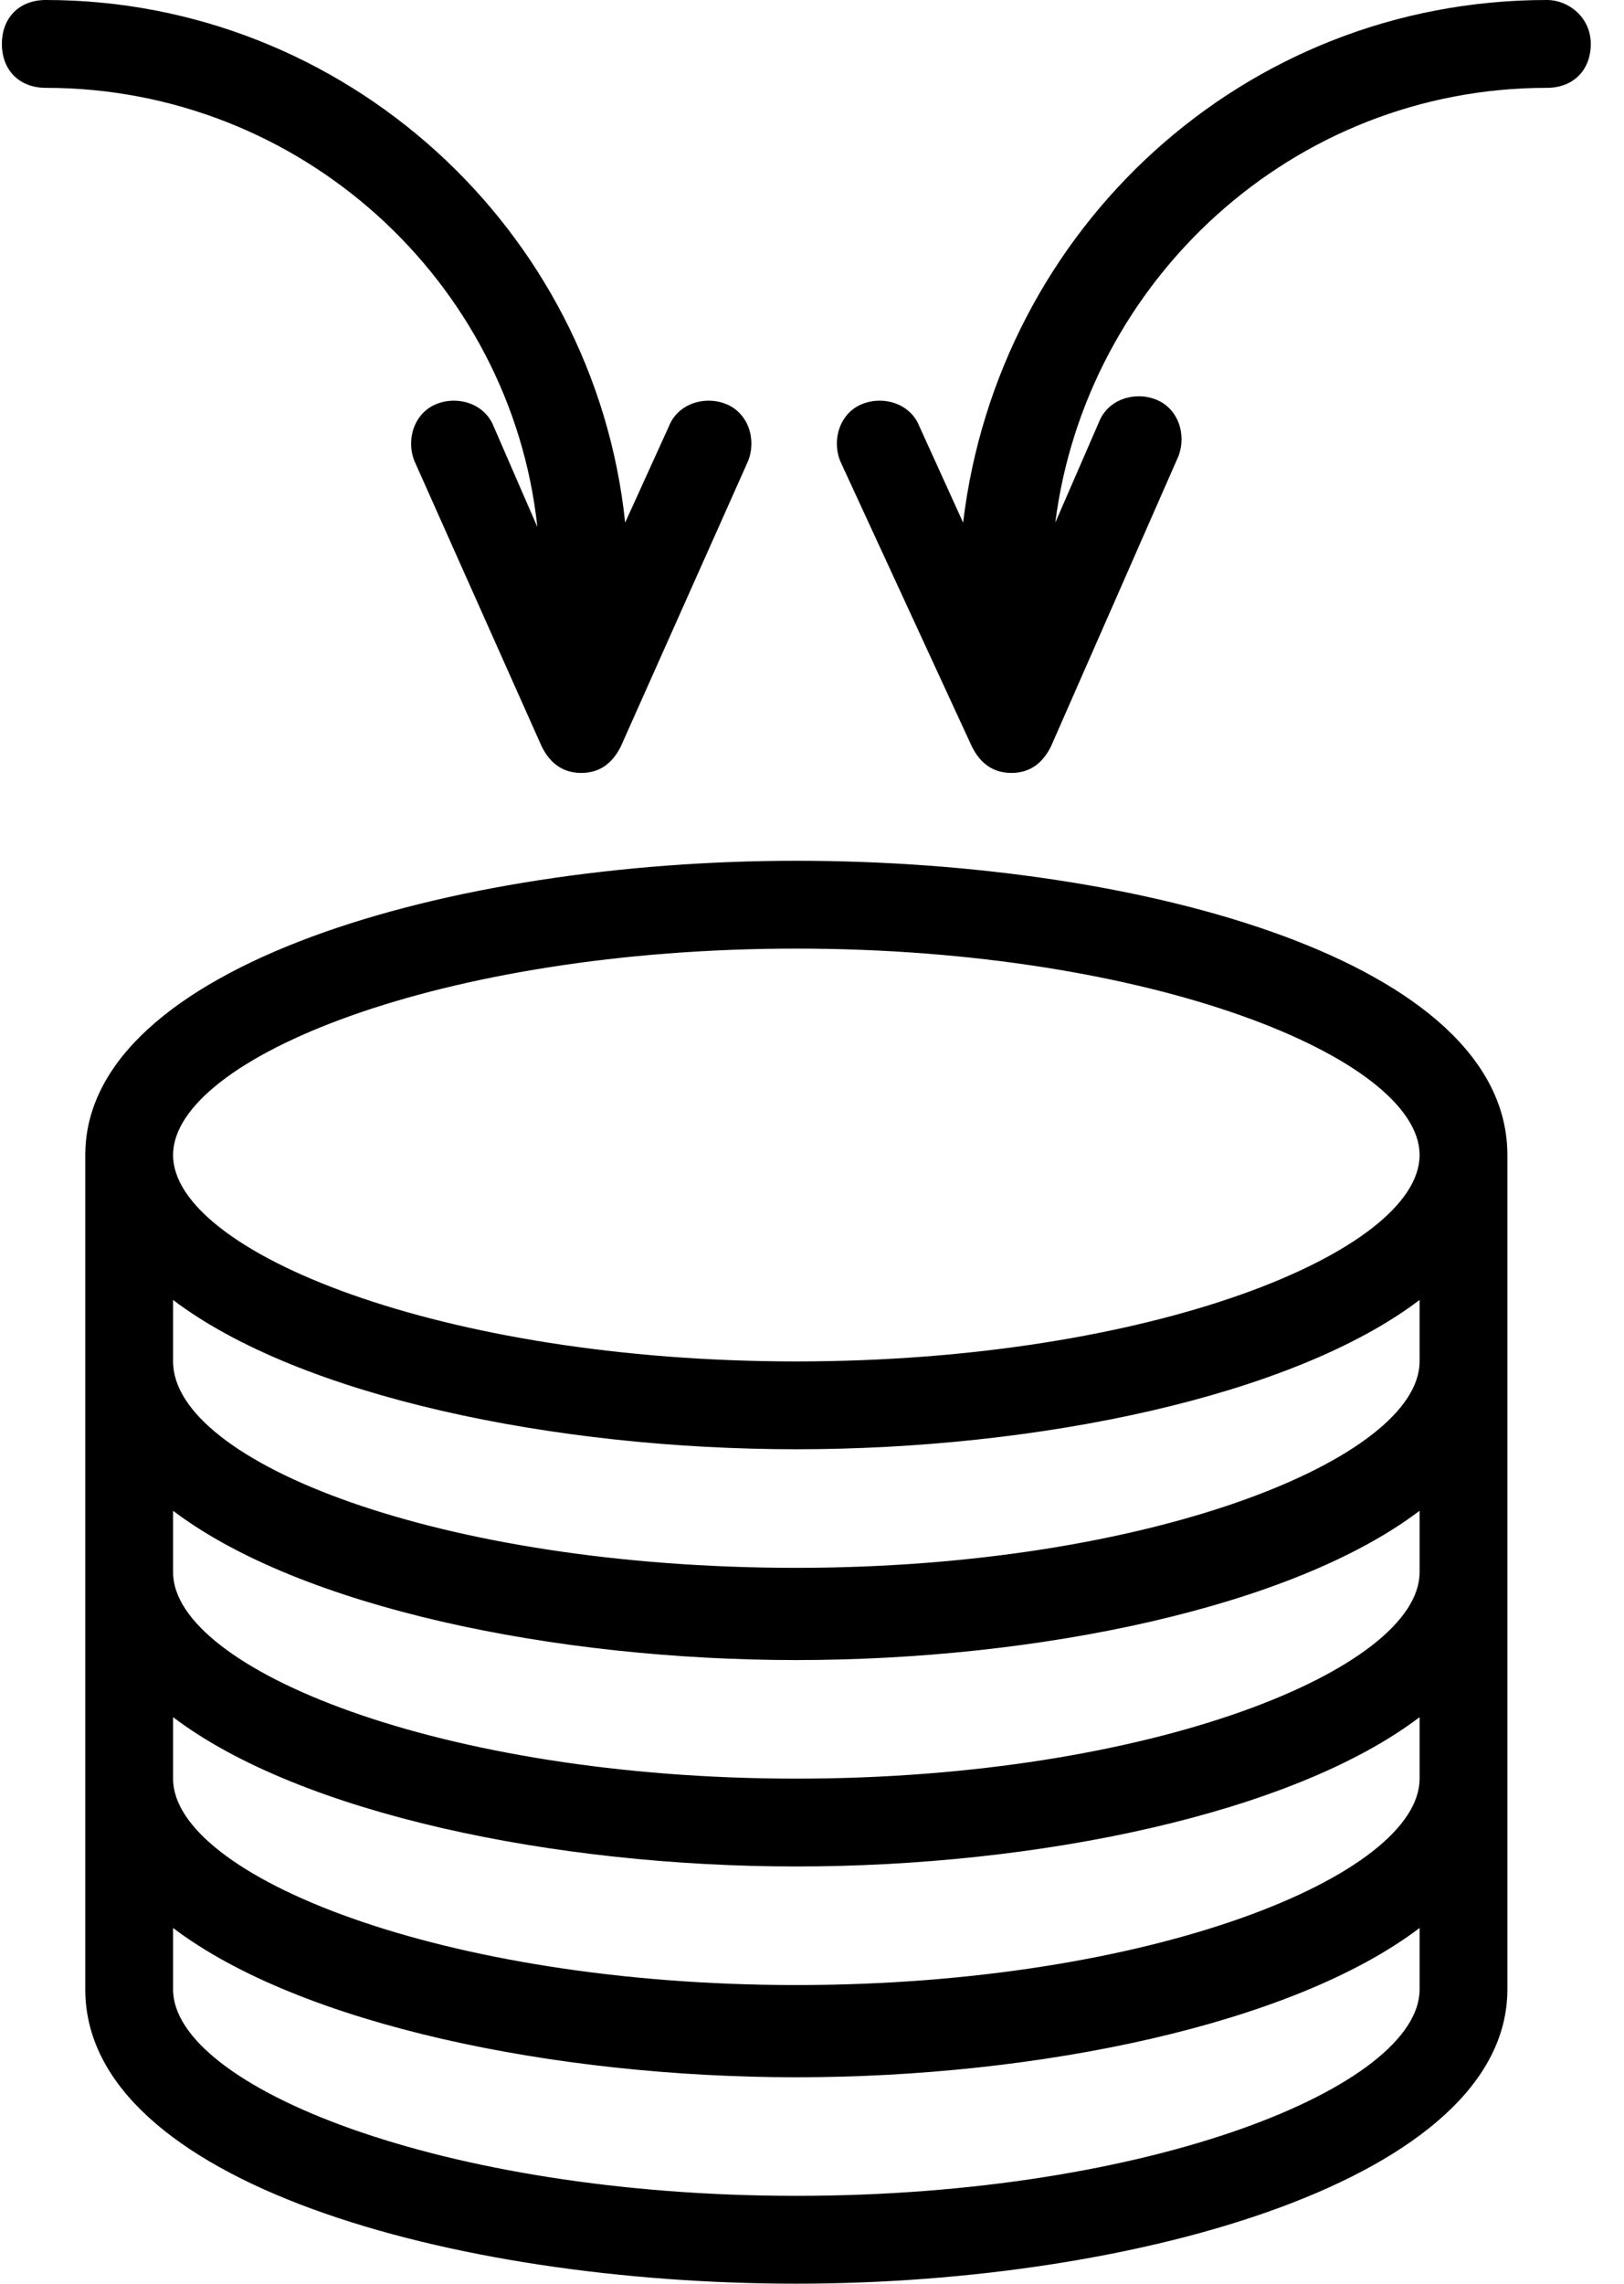 <svg xmlns="http://www.w3.org/2000/svg" width="37" height="52" viewBox="0 0 37 52">
    <path d="M18.143 19.6c-7.9 0-16.2 2.4-16.2 6.7v19c0 4.4 8.4 6.7 16.2 6.7 7.8 0 16.2-2.4 16.2-6.7v-19c0-4.4-8.3-6.7-16.2-6.7zm14.2 20.9c0 2.2-6.1 4.7-14.2 4.7s-14.2-2.5-14.2-4.7v-1.4c2.9 2.2 8.7 3.4 14.2 3.4s11.3-1.2 14.2-3.4v1.4zm0-4.7c0 2.2-6.1 4.7-14.2 4.7s-14.2-2.5-14.2-4.7v-1.4c2.9 2.2 8.7 3.4 14.2 3.4s11.3-1.2 14.2-3.4v1.4zm0-4.8c0 2.2-6.1 4.7-14.2 4.7s-14.2-2.4-14.2-4.7v-1.4c2.9 2.2 8.7 3.4 14.2 3.4s11.3-1.2 14.2-3.4V31zm-14.2-9.4c8.1 0 14.2 2.5 14.2 4.7s-6.1 4.7-14.2 4.7-14.2-2.5-14.2-4.7 6.1-4.7 14.2-4.7zm0 28.4c-8.1 0-14.2-2.5-14.2-4.7v-1.4c2.9 2.2 8.7 3.4 14.2 3.4s11.3-1.2 14.2-3.4v1.4c0 2.2-6.1 4.7-14.2 4.7zM1.043 2c-.6 0-1-.4-1-1s.4-1 1-1c6.8 0 12.5 5.2 13.2 11.9l1-2.2c.2-.5.8-.7 1.3-.5.5.2.7.8.5 1.3l-2.9 6.5c-.2.4-.5.6-.9.6s-.7-.2-.9-.6l-2.9-6.5c-.2-.5 0-1.1.5-1.3.5-.2 1.1 0 1.3.5l1 2.3c-.6-5.6-5.4-10-11.2-10zm35.2-1c0 .6-.4 1-1 1-5.8 0-10.5 4.4-11.2 9.9l1-2.3c.2-.5.8-.7 1.3-.5.5.2.7.8.5 1.3l-2.9 6.6c-.2.4-.5.6-.9.6s-.7-.2-.9-.6l-3-6.5c-.2-.5 0-1.1.5-1.3.5-.2 1.1 0 1.3.5l1 2.2c.8-6.7 6.4-11.9 13.3-11.9.5 0 1 .4 1 1z"/>
</svg>
